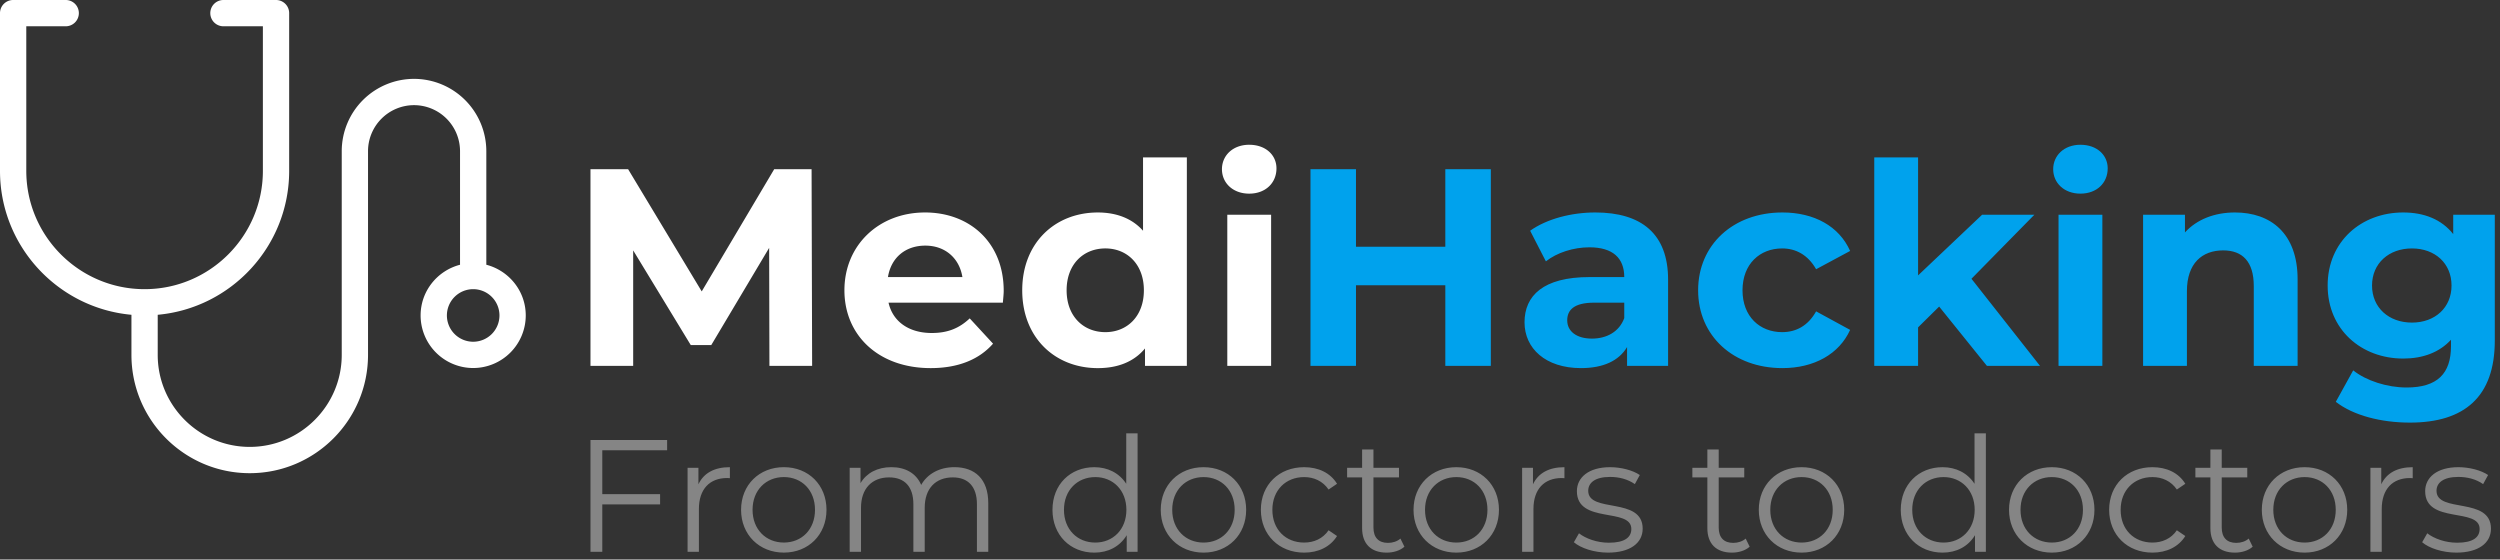 <svg xmlns="http://www.w3.org/2000/svg" width="210" height="47" viewBox="0 0 210 47">
    <rect x="0" y="0" width="210" height="47" fill="#333333" stroke="none"/>
    <g fill="none" fill-rule="evenodd">
        <path fill="#FFF" d="M39.747 28.706a2.21 2.21 0 0 1-2.208-2.208 2.21 2.21 0 0 1 2.208-2.208 2.21 2.21 0 0 1 2.208 2.208 2.21 2.21 0 0 1-2.208 2.208m1.104-6.467v-9.542a6.079 6.079 0 0 0-6.072-6.072 6.078 6.078 0 0 0-6.073 6.072V29.81c0 4.262-3.467 7.729-7.728 7.729-4.261 0-7.73-3.467-7.73-7.729v-3.368c6.18-.56 11.042-5.765 11.042-12.089V1.104C24.29.494 23.796 0 23.186 0h-4.417a1.104 1.104 0 1 0 0 2.208h3.313v12.145c0 5.48-4.458 9.937-9.937 9.937-5.48 0-9.937-4.457-9.937-9.937V2.208H5.52A1.104 1.104 0 1 0 5.52 0H1.104C.494 0 0 .494 0 1.104v13.25c0 6.323 4.861 11.528 11.041 12.088v3.368c0 5.48 4.457 9.937 9.937 9.937 5.48 0 9.936-4.457 9.936-9.937V12.697a3.87 3.87 0 0 1 3.865-3.864 3.87 3.87 0 0 1 3.864 3.864v9.542c-1.899.493-3.312 2.207-3.312 4.26a4.421 4.421 0 0 0 4.416 4.415 4.421 4.421 0 0 0 4.416-4.416c0-2.052-1.413-3.766-3.312-4.26M77.703 17.847c3.73 0 6.608 2.502 6.608 6.584 0 .284-.047.685-.07.991h-9.605c.354 1.582 1.699 2.55 3.634 2.55 1.345 0 2.313-.402 3.186-1.228l1.959 2.124c-1.18 1.345-2.95 2.053-5.24 2.053-4.389 0-7.244-2.761-7.244-6.537 0-3.8 2.902-6.537 6.772-6.537zm21.993-4.625v17.51H96.18V29.27c-.92 1.109-2.266 1.652-3.965 1.652-3.587 0-6.348-2.549-6.348-6.537s2.761-6.537 6.348-6.537c1.558 0 2.88.496 3.8 1.534v-6.159h3.681zm-46.934.991l6.183 10.265 6.088-10.265h3.14l.046 16.52h-3.587l-.023-9.912-4.862 8.165h-1.722l-4.838-7.953v9.7H49.6v-16.52h3.162zm54.012 3.823v12.696h-3.681V18.036h3.681zm-13.922 2.832c-1.84 0-3.256 1.322-3.256 3.516 0 2.195 1.416 3.516 3.256 3.516 1.818 0 3.234-1.321 3.234-3.516 0-2.194-1.416-3.516-3.234-3.516zm-15.125-.236c-1.676 0-2.879 1.014-3.139 2.643h6.254c-.26-1.605-1.463-2.643-3.115-2.643zm27.206-8.472c1.369 0 2.29.85 2.29 1.982 0 1.228-.921 2.124-2.29 2.124-1.368 0-2.289-.896-2.289-2.053 0-1.156.92-2.053 2.29-2.053z"/>
        <path fill="#00A2ED" d="M201.87 17.847c1.77 0 3.233.59 4.2 1.817v-1.628h3.493v10.572c0 4.72-2.548 6.891-7.126 6.891-2.408 0-4.744-.59-6.23-1.746l1.462-2.643c1.086.873 2.856 1.44 4.484 1.44 2.596 0 3.729-1.18 3.729-3.47v-.543c-.968 1.063-2.36 1.582-4.012 1.582-3.516 0-6.348-2.431-6.348-6.136s2.832-6.136 6.348-6.136zm-67.863 0c3.87 0 6.113 1.794 6.113 5.64v7.245h-3.446v-1.58c-.684 1.156-2.006 1.769-3.87 1.769-2.973 0-4.744-1.652-4.744-3.847 0-2.241 1.582-3.8 5.452-3.8h2.926c0-1.58-.944-2.5-2.926-2.5-1.345 0-2.738.448-3.658 1.18l-1.322-2.573c1.393-.99 3.446-1.534 5.475-1.534zm15.715 0c2.667 0 4.767 1.157 5.688 3.233l-2.856 1.535c-.684-1.204-1.699-1.747-2.855-1.747-1.864 0-3.328 1.298-3.328 3.516 0 2.219 1.464 3.516 3.328 3.516 1.156 0 2.171-.519 2.855-1.746l2.856 1.557c-.92 2.03-3.021 3.21-5.688 3.21-4.13 0-7.079-2.714-7.079-6.537s2.95-6.537 7.08-6.537zm26.876.19v12.695h-3.681V18.036h3.681zm11.138-.19c2.997 0 5.263 1.746 5.263 5.617v7.268h-3.682v-6.701c0-2.054-.944-2.998-2.572-2.998-1.77 0-3.044 1.086-3.044 3.422v6.277h-3.682V18.036h3.517v1.487c.99-1.086 2.477-1.676 4.2-1.676zm-73.833-3.634v6.514h7.504v-6.514h3.823v16.52h-3.823V23.96h-7.504v6.772h-3.823V14.213h3.823zm47.216-.99v9.91l5.38-5.097h4.39l-5.286 5.38 5.758 7.316h-4.46l-4.012-4.98-1.77 1.747v3.233h-3.681v-17.51h3.681zm-24.68 12.2h-2.526c-1.723 0-2.266.637-2.266 1.486 0 .92.78 1.534 2.077 1.534 1.227 0 2.29-.566 2.714-1.723v-1.298zm66.163-4.555c-1.935 0-3.351 1.25-3.351 3.115 0 1.864 1.416 3.115 3.35 3.115 1.935 0 3.328-1.25 3.328-3.115 0-1.864-1.393-3.115-3.327-3.115zm-27.845-8.708c1.37 0 2.29.85 2.29 1.982 0 1.228-.92 2.124-2.29 2.124-1.368 0-2.289-.896-2.289-2.053 0-1.156.92-2.053 2.29-2.053z"/>
        <path fill="#FFF" fill-opacity=".4" d="M203.46 45.548l.429-.752c.563.443 1.516.792 2.508.792 1.341 0 1.892-.456 1.892-1.154 0-1.837-4.575-.389-4.575-3.178 0-1.154.993-2.013 2.79-2.013.913 0 1.905.255 2.496.658l-.416.764c-.617-.429-1.355-.603-2.08-.603-1.274 0-1.837.496-1.837 1.167 0 1.904 4.574.47 4.574 3.179 0 1.22-1.073 2.012-2.91 2.012-1.168 0-2.294-.376-2.871-.872zm-.792-6.305v.926c-.08 0-.16-.014-.228-.014-1.476 0-2.374.94-2.374 2.603v3.595h-.952v-7.056h.912v1.382c.442-.939 1.34-1.436 2.642-1.436zm-6.466 3.582c0-1.65-1.113-2.75-2.616-2.75-1.502 0-2.628 1.1-2.628 2.75s1.126 2.75 2.628 2.75c1.503 0 2.616-1.1 2.616-2.75zm-6.21 0c0-2.093 1.529-3.582 3.594-3.582 2.066 0 3.582 1.49 3.582 3.582 0 2.092-1.516 3.595-3.582 3.595-2.065 0-3.594-1.503-3.594-3.595zm-.765 3.098c-.375.336-.939.497-1.489.497-1.328 0-2.065-.752-2.065-2.052v-4.266h-1.26v-.805h1.26v-1.543h.952v1.543h2.146v.805h-2.146v4.212c0 .831.429 1.287 1.22 1.287.39 0 .779-.12 1.047-.362l.335.684zm-12.059-3.098c0-2.106 1.53-3.582 3.635-3.582 1.194 0 2.2.47 2.763 1.395l-.71.483c-.483-.71-1.235-1.046-2.053-1.046-1.542 0-2.669 1.1-2.669 2.75 0 1.663 1.127 2.75 2.67 2.75.817 0 1.569-.323 2.051-1.033l.711.483c-.563.912-1.569 1.395-2.763 1.395-2.106 0-3.635-1.49-3.635-3.595zm-2.2 0c0-1.65-1.113-2.75-2.616-2.75-1.502 0-2.629 1.1-2.629 2.75s1.127 2.75 2.63 2.75c1.502 0 2.615-1.1 2.615-2.75zm-6.21 0c0-2.093 1.529-3.582 3.594-3.582 2.066 0 3.582 1.49 3.582 3.582 0 2.092-1.516 3.595-3.582 3.595-2.065 0-3.594-1.503-3.594-3.595zm-2.885 0c0-1.65-1.127-2.75-2.615-2.75-1.503 0-2.63 1.1-2.63 2.75s1.127 2.75 2.63 2.75c1.488 0 2.615-1.1 2.615-2.75zm.94-6.425v9.953h-.913v-1.396c-.577.953-1.556 1.463-2.723 1.463-2.012 0-3.514-1.463-3.514-3.595 0-2.133 1.502-3.582 3.514-3.582 1.127 0 2.093.484 2.683 1.395V36.4h.952zm-12.865 6.425c0-1.65-1.113-2.75-2.616-2.75-1.502 0-2.628 1.1-2.628 2.75s1.126 2.75 2.628 2.75c1.503 0 2.616-1.1 2.616-2.75zm-6.21 0c0-2.093 1.528-3.582 3.594-3.582s3.582 1.49 3.582 3.582c0 2.092-1.516 3.595-3.582 3.595s-3.594-1.503-3.594-3.595zm-.765 3.098c-.376.336-.94.497-1.49.497-1.327 0-2.065-.752-2.065-2.052v-4.266h-1.26v-.805h1.26v-1.543h.953v1.543h2.146v.805h-2.146v4.212c0 .831.429 1.287 1.22 1.287.39 0 .778-.12 1.047-.362l.335.684zm-14.769-.375l.43-.752c.563.443 1.515.792 2.508.792 1.34 0 1.89-.456 1.89-1.154 0-1.837-4.573-.389-4.573-3.178 0-1.154.993-2.013 2.79-2.013.912 0 1.905.255 2.495.658l-.416.764c-.617-.429-1.355-.603-2.08-.603-1.273 0-1.837.496-1.837 1.167 0 1.904 4.574.47 4.574 3.179 0 1.22-1.073 2.012-2.91 2.012-1.168 0-2.294-.376-2.87-.872zm-.791-6.305v.926c-.08 0-.161-.014-.228-.014-1.476 0-2.375.94-2.375 2.603v3.595h-.952v-7.056h.912v1.382c.443-.939 1.341-1.436 2.643-1.436zm-6.467 3.582c0-1.65-1.112-2.75-2.615-2.75-1.502 0-2.629 1.1-2.629 2.75s1.127 2.75 2.63 2.75c1.502 0 2.614-1.1 2.614-2.75zm-6.21 0c0-2.093 1.53-3.582 3.595-3.582 2.066 0 3.582 1.49 3.582 3.582 0 2.092-1.516 3.595-3.582 3.595-2.065 0-3.595-1.503-3.595-3.595zm-.764 3.098c-.376.336-.94.497-1.49.497-1.327 0-2.065-.752-2.065-2.052v-4.266h-1.26v-.805h1.26v-1.543h.953v1.543h2.145v.805h-2.145v4.212c0 .831.429 1.287 1.22 1.287.389 0 .778-.12 1.046-.362l.336.684zm-12.06-3.098c0-2.106 1.53-3.582 3.635-3.582 1.194 0 2.2.47 2.764 1.395l-.711.483c-.483-.71-1.234-1.046-2.053-1.046-1.542 0-2.668 1.1-2.668 2.75 0 1.663 1.126 2.75 2.668 2.75.819 0 1.57-.323 2.053-1.033l.71.483c-.563.912-1.569 1.395-2.763 1.395-2.105 0-3.634-1.49-3.634-3.595zm-2.2 0c0-1.65-1.113-2.75-2.615-2.75-1.503 0-2.63 1.1-2.63 2.75s1.127 2.75 2.63 2.75c1.502 0 2.615-1.1 2.615-2.75zm-6.21 0c0-2.093 1.529-3.582 3.595-3.582 2.065 0 3.581 1.49 3.581 3.582 0 2.092-1.516 3.595-3.581 3.595-2.066 0-3.595-1.503-3.595-3.595zm-2.885 0c0-1.65-1.126-2.75-2.615-2.75-1.502 0-2.629 1.1-2.629 2.75s1.127 2.75 2.629 2.75c1.49 0 2.615-1.1 2.615-2.75zm.94-6.425v9.953h-.913v-1.396c-.577.953-1.555 1.463-2.722 1.463-2.013 0-3.515-1.463-3.515-3.595 0-2.133 1.502-3.582 3.515-3.582 1.126 0 2.092.484 2.682 1.395V36.4h.953zM83.014 42.26v4.092h-.952v-3.998c0-1.489-.752-2.253-2.026-2.253-1.449 0-2.36.939-2.36 2.548v3.703h-.953v-3.998c0-1.489-.75-2.253-2.039-2.253-1.435 0-2.36.939-2.36 2.548v3.703h-.953v-7.056h.912v1.288c.497-.845 1.409-1.342 2.59-1.342 1.166 0 2.078.497 2.507 1.49.51-.913 1.516-1.49 2.79-1.49 1.717 0 2.844.993 2.844 3.018zm-14.554.564c0-1.65-1.114-2.75-2.616-2.75s-2.629 1.1-2.629 2.75 1.127 2.75 2.63 2.75c1.501 0 2.615-1.1 2.615-2.75zm-6.21 0c0-2.093 1.529-3.582 3.594-3.582 2.066 0 3.582 1.49 3.582 3.582 0 2.092-1.516 3.595-3.582 3.595-2.065 0-3.594-1.503-3.594-3.595zm-.94-3.582v.926c-.08 0-.161-.014-.228-.014-1.475 0-2.374.94-2.374 2.603v3.595h-.952v-7.056h.912v1.382c.442-.939 1.341-1.436 2.642-1.436zm-10.717-1.421v3.688h4.855v.859h-4.855v3.984H49.6v-9.39h6.438v.859h-5.445z"/>
    </g>
</svg>
